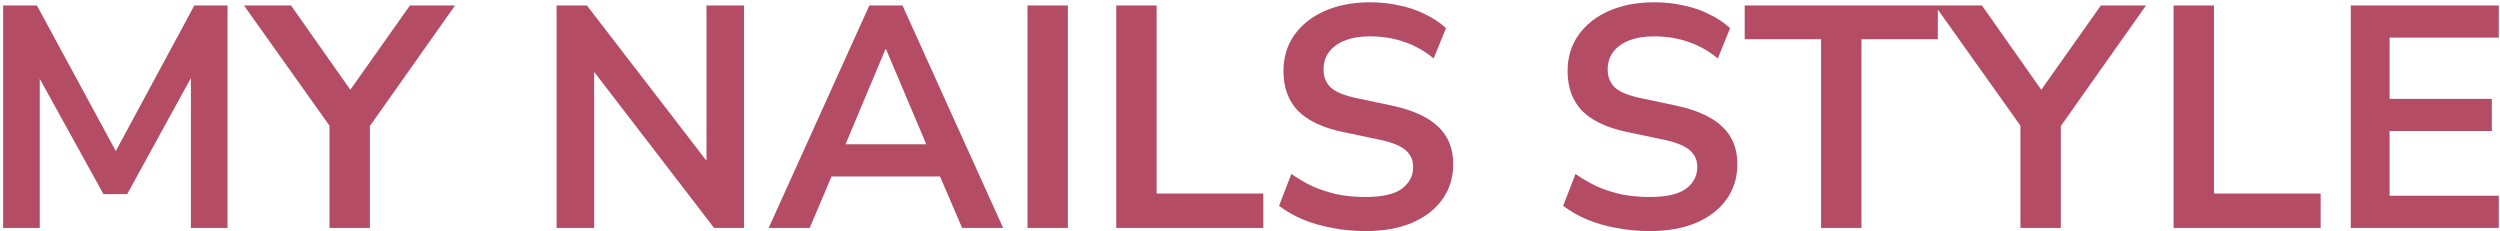 <svg width="713" height="66" viewBox="0 0 713 66" fill="none" xmlns="http://www.w3.org/2000/svg">
<path d="M0.896 65V1.55H10.526L34.466 45.74H31.586L55.436 1.55H64.886V65H54.446V18.65H56.426L36.266 55.37H29.516L9.176 18.56H11.336V65H0.896ZM93.971 65V32.33L96.401 39.26L69.581 1.55H82.991L101.171 27.38H98.651L116.921 1.55H129.791L103.151 39.26L105.491 32.33V65H93.971ZM158.743 65V1.55H167.383L203.833 48.89H201.493V1.55H212.203V65H203.653L167.203 17.57H169.453V65H158.743ZM219.228 65L247.938 1.55H257.388L286.098 65H274.398L266.748 47.18L271.608 50.33H233.628L238.488 47.18L230.928 65H219.228ZM252.528 14.06L239.928 44.03L237.588 41.15H267.648L265.398 44.03L252.708 14.06H252.528ZM293.04 65V1.55H304.56V65H293.04ZM318.353 65V1.55H329.873V55.19H360.293V65H318.353ZM389.442 65.9C386.142 65.9 382.962 65.6 379.902 65C376.902 64.46 374.112 63.65 371.532 62.57C369.012 61.49 366.762 60.2 364.782 58.7L368.292 49.61C370.272 50.99 372.342 52.19 374.502 53.21C376.722 54.17 379.062 54.92 381.522 55.46C384.042 55.94 386.682 56.18 389.442 56.18C394.182 56.18 397.632 55.4 399.792 53.84C401.952 52.22 403.032 50.15 403.032 47.63C403.032 46.25 402.702 45.08 402.042 44.12C401.382 43.1 400.302 42.23 398.802 41.51C397.302 40.79 395.322 40.19 392.862 39.71L382.962 37.64C377.262 36.44 373.002 34.43 370.182 31.61C367.422 28.73 366.042 24.95 366.042 20.27C366.042 16.31 367.092 12.86 369.192 9.92C371.292 6.98 374.202 4.7 377.922 3.08C381.642 1.46 385.932 0.65 390.792 0.65C393.672 0.65 396.432 0.95 399.072 1.55C401.772 2.09 404.232 2.93 406.452 4.07C408.732 5.15 410.712 6.47 412.392 8.03L408.882 16.67C406.362 14.57 403.602 13.01 400.602 11.99C397.602 10.91 394.302 10.37 390.702 10.37C387.942 10.37 385.572 10.76 383.592 11.54C381.612 12.32 380.082 13.43 379.002 14.87C377.982 16.25 377.472 17.9 377.472 19.82C377.472 21.98 378.192 23.72 379.632 25.04C381.072 26.3 383.532 27.29 387.012 28.01L396.822 30.08C402.762 31.34 407.172 33.32 410.052 36.02C412.992 38.72 414.462 42.32 414.462 46.82C414.462 50.6 413.442 53.93 411.402 56.81C409.362 59.69 406.452 61.94 402.672 63.56C398.952 65.12 394.542 65.9 389.442 65.9ZM470.477 65.9C467.177 65.9 463.997 65.6 460.937 65C457.937 64.46 455.147 63.65 452.567 62.57C450.047 61.49 447.797 60.2 445.817 58.7L449.327 49.61C451.307 50.99 453.377 52.19 455.537 53.21C457.757 54.17 460.097 54.92 462.557 55.46C465.077 55.94 467.717 56.18 470.477 56.18C475.217 56.18 478.667 55.4 480.827 53.84C482.987 52.22 484.067 50.15 484.067 47.63C484.067 46.25 483.737 45.08 483.077 44.12C482.417 43.1 481.337 42.23 479.837 41.51C478.337 40.79 476.357 40.19 473.897 39.71L463.997 37.64C458.297 36.44 454.037 34.43 451.217 31.61C448.457 28.73 447.077 24.95 447.077 20.27C447.077 16.31 448.127 12.86 450.227 9.92C452.327 6.98 455.237 4.7 458.957 3.08C462.677 1.46 466.967 0.65 471.827 0.65C474.707 0.65 477.467 0.95 480.107 1.55C482.807 2.09 485.267 2.93 487.487 4.07C489.767 5.15 491.747 6.47 493.427 8.03L489.917 16.67C487.397 14.57 484.637 13.01 481.637 11.99C478.637 10.91 475.337 10.37 471.737 10.37C468.977 10.37 466.607 10.76 464.627 11.54C462.647 12.32 461.117 13.43 460.037 14.87C459.017 16.25 458.507 17.9 458.507 19.82C458.507 21.98 459.227 23.72 460.667 25.04C462.107 26.3 464.567 27.29 468.047 28.01L477.857 30.08C483.797 31.34 488.207 33.32 491.087 36.02C494.027 38.72 495.497 42.32 495.497 46.82C495.497 50.6 494.477 53.93 492.437 56.81C490.397 59.69 487.487 61.94 483.707 63.56C479.987 65.12 475.577 65.9 470.477 65.9ZM519.366 65V11.18H497.586V1.55H552.666V11.18H530.886V65H519.366ZM576.227 65V32.33L578.657 39.26L551.837 1.55H565.247L583.427 27.38H580.907L599.177 1.55H612.047L585.407 39.26L587.747 32.33V65H576.227ZM619.906 65V1.55H631.426V55.19H661.846V65H619.906ZM670.443 65V1.55H712.653V10.73H681.513V28.19H710.673V37.37H681.513V55.82H712.653V65H670.443Z" fill="url(#paint0_linear_63_659)"/>
<defs>
<linearGradient id="paint0_linear_63_659" x1="355.5" y1="-18" x2="355.5" y2="88" gradientUnits="userSpaceOnUse">
<stop offset="0.225" stop-color="#B44C66"/>
<stop offset="0.755" stop-color="#B44C66"/>
</linearGradient>
</defs>
</svg>
